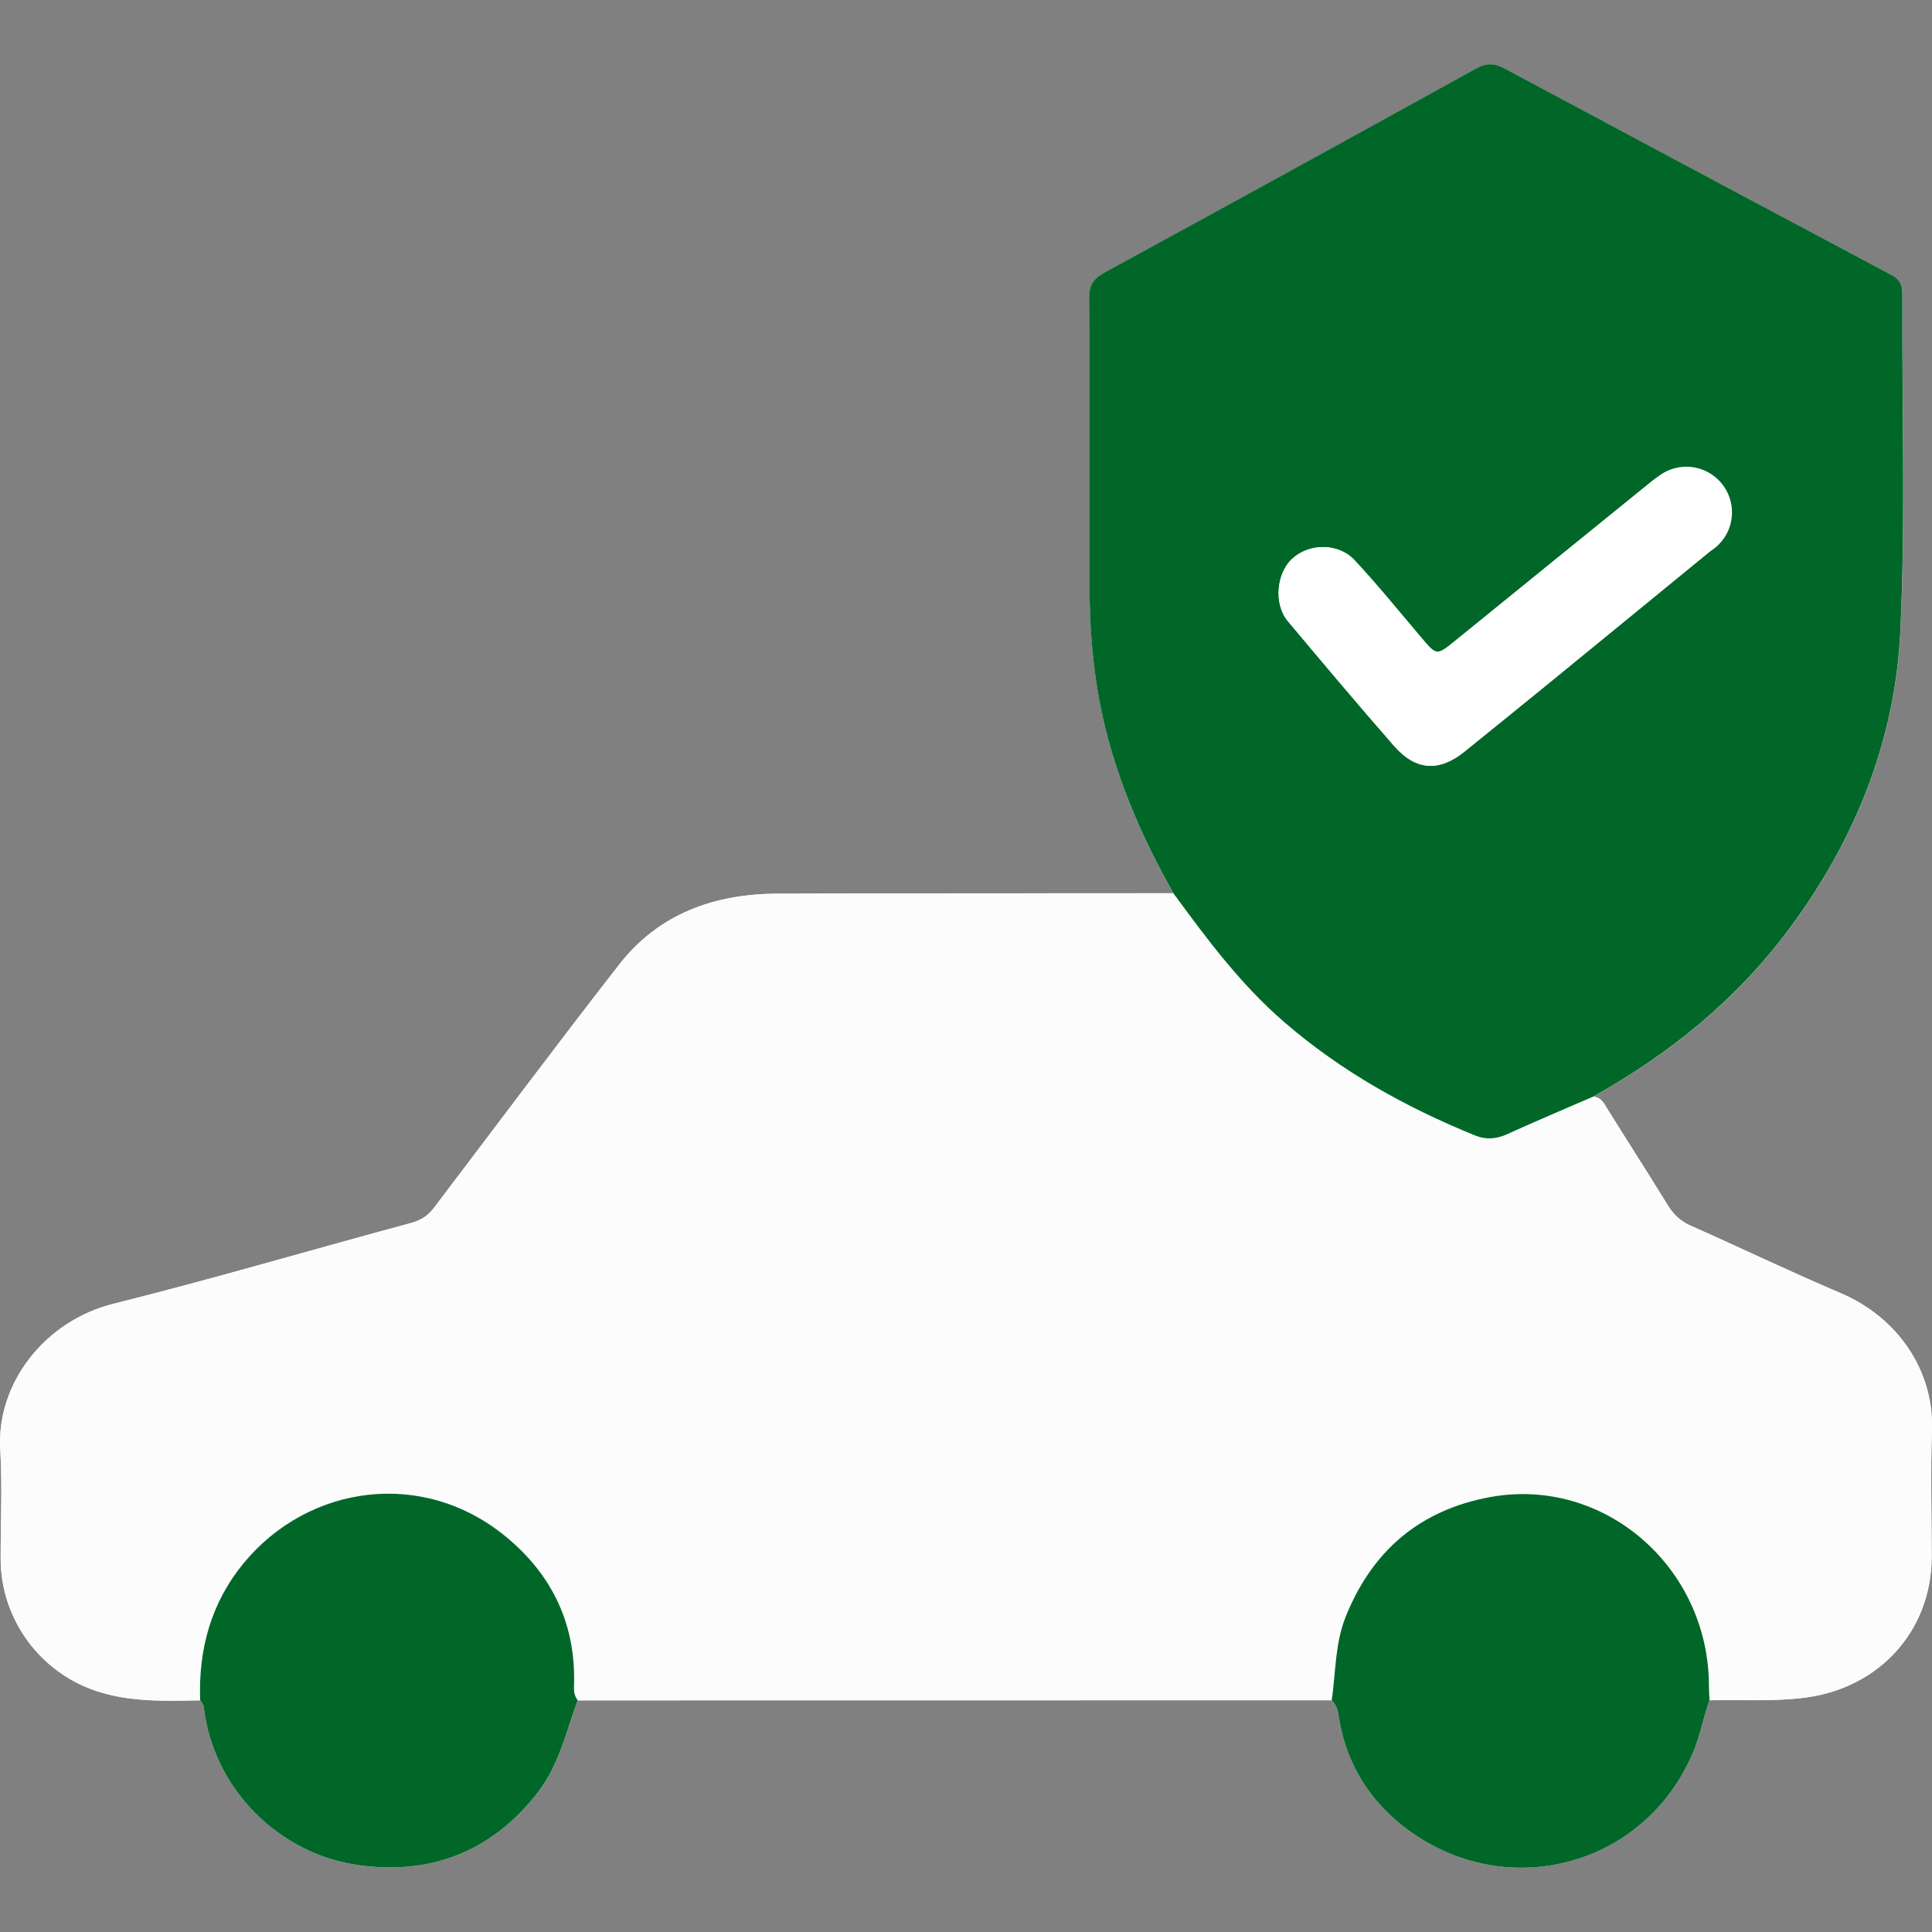 <?xml version="1.0" encoding="utf-8"?>
<!-- Generator: Adobe Illustrator 24.0.2, SVG Export Plug-In . SVG Version: 6.00 Build 0)  -->
<svg version="1.1" id="Capa_1" xmlns="http://www.w3.org/2000/svg" xmlns:xlink="http://www.w3.org/1999/xlink" x="0px" y="0px"
	 width="40px" height="40px" viewBox="0 0 40 40" style="enable-background:new 0 0 40 40;" xml:space="preserve">
<rect x="0" y="0" width="40" height="40" fill="#808080" stroke="none"/>
<style type="text/css">
	.st0{fill:#FEFEFE;}
	.st1{fill:#FCFCFC;}
	.st2{fill:#006729;}
	.st3{fill:#FFFFFF;}
</style>
<path class="st0" d="M24.292,18.493c-2.731,0.002-5.463-0-8.194,0.009c-1.306,0.004-2.457,0.413-3.28,1.469
	c-1.297,1.664-2.559,3.356-3.835,5.037c-0.121,0.159-0.263,0.256-0.468,0.311c-2.058,0.554-4.103,1.159-6.17,1.675
	c-1.408,0.352-2.421,1.637-2.34,3.014c0.044,0.752,0.007,1.508,0.008,2.263c0.001,1.238,0.801,2.345,1.978,2.738
	c0.702,0.234,1.428,0.208,2.153,0.194c0.026,0.043,0.07,0.084,0.075,0.13c0.189,1.688,1.542,3.055,3.211,3.285
	c1.493,0.205,2.757-0.283,3.706-1.506c0.442-0.57,0.586-1.257,0.826-1.908c5.203-0.001,10.407-0.001,15.61-0.002
	c0.112,0.105,0.132,0.252,0.155,0.389c0.165,0.99,0.689,1.774,1.485,2.338c2.052,1.455,4.861,0.692,5.851-1.665
	c0.145-0.346,0.204-0.714,0.332-1.062c0.661-0.013,1.32,0.03,1.984-0.055c1.526-0.197,2.614-1.383,2.615-2.918
	c0-0.872-0.024-1.745,0.006-2.615c0.042-1.243-0.711-2.339-1.893-2.842c-1.045-0.444-2.069-0.937-3.107-1.397
	c-0.213-0.095-0.356-0.235-0.475-0.43c-0.406-0.661-0.826-1.313-1.236-1.971c-0.076-0.122-0.132-0.257-0.302-0.268
	c1.592-0.889,2.979-2.016,4.071-3.49c1.358-1.833,2.184-3.891,2.289-6.159c0.108-2.324,0.03-4.656,0.042-6.985
	c0.001-0.197-0.067-0.293-0.238-0.384c-2.673-1.42-5.344-2.845-8.011-4.276c-0.205-0.11-0.373-0.104-0.576,0.008
	c-2.559,1.413-5.121,2.822-7.688,4.221c-0.233,0.127-0.327,0.261-0.325,0.535c0.013,1.977,0.005,3.955,0.008,5.932
	c0.001,0.831,0.06,1.655,0.219,2.474C23.047,15.977,23.598,17.262,24.292,18.493z"/>
<path class="st1" d="M27.572,35.202c-5.203,0.001-10.407,0.001-15.61,0.002c-0.068-0.086-0.081-0.183-0.077-0.292
	c0.044-1.261-0.438-2.291-1.401-3.088c-1.722-1.425-4.092-1.085-5.432,0.533c-0.681,0.823-0.945,1.789-0.907,2.847
	c-0.725,0.013-1.451,0.04-2.153-0.194c-1.178-0.393-1.977-1.5-1.978-2.738c-0.001-0.754,0.036-1.511-0.008-2.263
	c-0.081-1.377,0.931-2.663,2.34-3.014c2.067-0.516,4.112-1.121,6.17-1.675c0.205-0.055,0.348-0.152,0.468-0.311
	c1.276-1.681,2.538-3.372,3.835-5.037c0.823-1.056,1.974-1.465,3.28-1.469c2.731-0.009,5.463-0.006,8.194-0.009
	c0.695,0.948,1.39,1.887,2.293,2.666c1.183,1.022,2.515,1.764,3.95,2.348c0.234,0.095,0.444,0.077,0.672-0.027
	c0.588-0.268,1.184-0.519,1.777-0.776c0.17,0.012,0.227,0.146,0.302,0.268c0.41,0.658,0.83,1.31,1.236,1.971
	c0.119,0.194,0.262,0.335,0.475,0.43c1.038,0.46,2.062,0.953,3.107,1.397c1.182,0.503,1.935,1.599,1.893,2.842
	c-0.03,0.871-0.005,1.744-0.006,2.615c-0.001,1.535-1.088,2.721-2.615,2.918c-0.664,0.086-1.323,0.042-1.984,0.055
	c-0.004-0.091-0.012-0.182-0.012-0.273c0.008-2.483-2.173-4.367-4.533-3.933c-1.445,0.266-2.435,1.101-2.986,2.471
	C27.637,34.03,27.657,34.622,27.572,35.202z"/>
<path class="st2" d="M32.985,22.704c-0.593,0.258-1.189,0.508-1.777,0.776c-0.228,0.104-0.438,0.122-0.672,0.027
	c-1.435-0.584-2.768-1.326-3.95-2.348c-0.903-0.78-1.598-1.718-2.293-2.666c-0.694-1.231-1.245-2.516-1.517-3.913
	c-0.159-0.819-0.218-1.643-0.219-2.474c-0.003-1.977,0.005-3.955-0.008-5.932
	c-0.002-0.273,0.092-0.408,0.325-0.535c2.567-1.399,5.129-2.808,7.688-4.221c0.203-0.112,0.37-0.118,0.576-0.008
	c2.668,1.43,5.338,2.856,8.011,4.276c0.17,0.09,0.239,0.187,0.238,0.384c-0.012,2.329,0.066,4.661-0.042,6.985
	c-0.105,2.268-0.931,4.326-2.289,6.159C35.964,20.688,34.577,21.815,32.985,22.704z M35.778,10.629
	c0.023-0.379-0.148-0.655-0.48-0.816c-0.385-0.188-0.756-0.126-1.086,0.141
	c-1.361,1.101-2.72,2.207-4.08,3.31c-0.391,0.317-0.388,0.313-0.714-0.072c-0.453-0.535-0.895-1.08-1.373-1.593
	c-0.341-0.366-0.953-0.353-1.3-0.022c-0.321,0.306-0.373,0.934-0.082,1.282c0.725,0.866,1.453,1.73,2.196,2.58
	c0.453,0.519,0.936,0.546,1.463,0.121c0.615-0.497,1.23-0.995,1.843-1.495c1.095-0.894,2.189-1.79,3.283-2.686
	C35.685,11.184,35.81,10.941,35.778,10.629z"/>
<path class="st2" d="M27.572,35.202c0.085-0.58,0.065-1.172,0.291-1.735c0.552-1.37,1.542-2.205,2.986-2.471
	c2.359-0.434,4.541,1.45,4.533,3.933c-0,0.091,0.008,0.182,0.012,0.273c-0.128,0.348-0.187,0.716-0.332,1.062
	c-0.99,2.358-3.799,3.121-5.851,1.665c-0.795-0.564-1.32-1.348-1.485-2.338
	C27.704,35.453,27.684,35.308,27.572,35.202z"/>
<path class="st2" d="M4.144,35.203c-0.038-1.057,0.226-2.024,0.907-2.847c1.339-1.618,3.71-1.958,5.432-0.533
	c0.963,0.797,1.446,1.827,1.401,3.088c-0.004,0.109,0.009,0.206,0.077,0.292c-0.24,0.651-0.384,1.337-0.826,1.908
	c-0.949,1.224-2.213,1.712-3.706,1.506c-1.668-0.229-3.022-1.597-3.211-3.285
	C4.214,35.288,4.17,35.246,4.144,35.203z"/>
<path class="st3" d="M35.859,10.608c0-0.522-0.423-0.945-0.945-0.945c-0.231,0-0.443,0.083-0.607,0.221
	c-0.032,0.021-0.064,0.044-0.095,0.07c-1.361,1.101-2.72,2.207-4.08,3.31c-0.391,0.317-0.388,0.313-0.714-0.072
	c-0.453-0.535-0.895-1.08-1.373-1.593c-0.341-0.366-0.953-0.353-1.3-0.022c-0.321,0.306-0.373,0.934-0.082,1.282
	c0.725,0.866,1.453,1.73,2.196,2.58c0.453,0.519,0.936,0.546,1.463,0.121c0.615-0.497,1.23-0.995,1.843-1.495
	c1.079-0.88,2.155-1.763,3.232-2.645C35.674,11.254,35.859,10.953,35.859,10.608z"/>
</svg>
